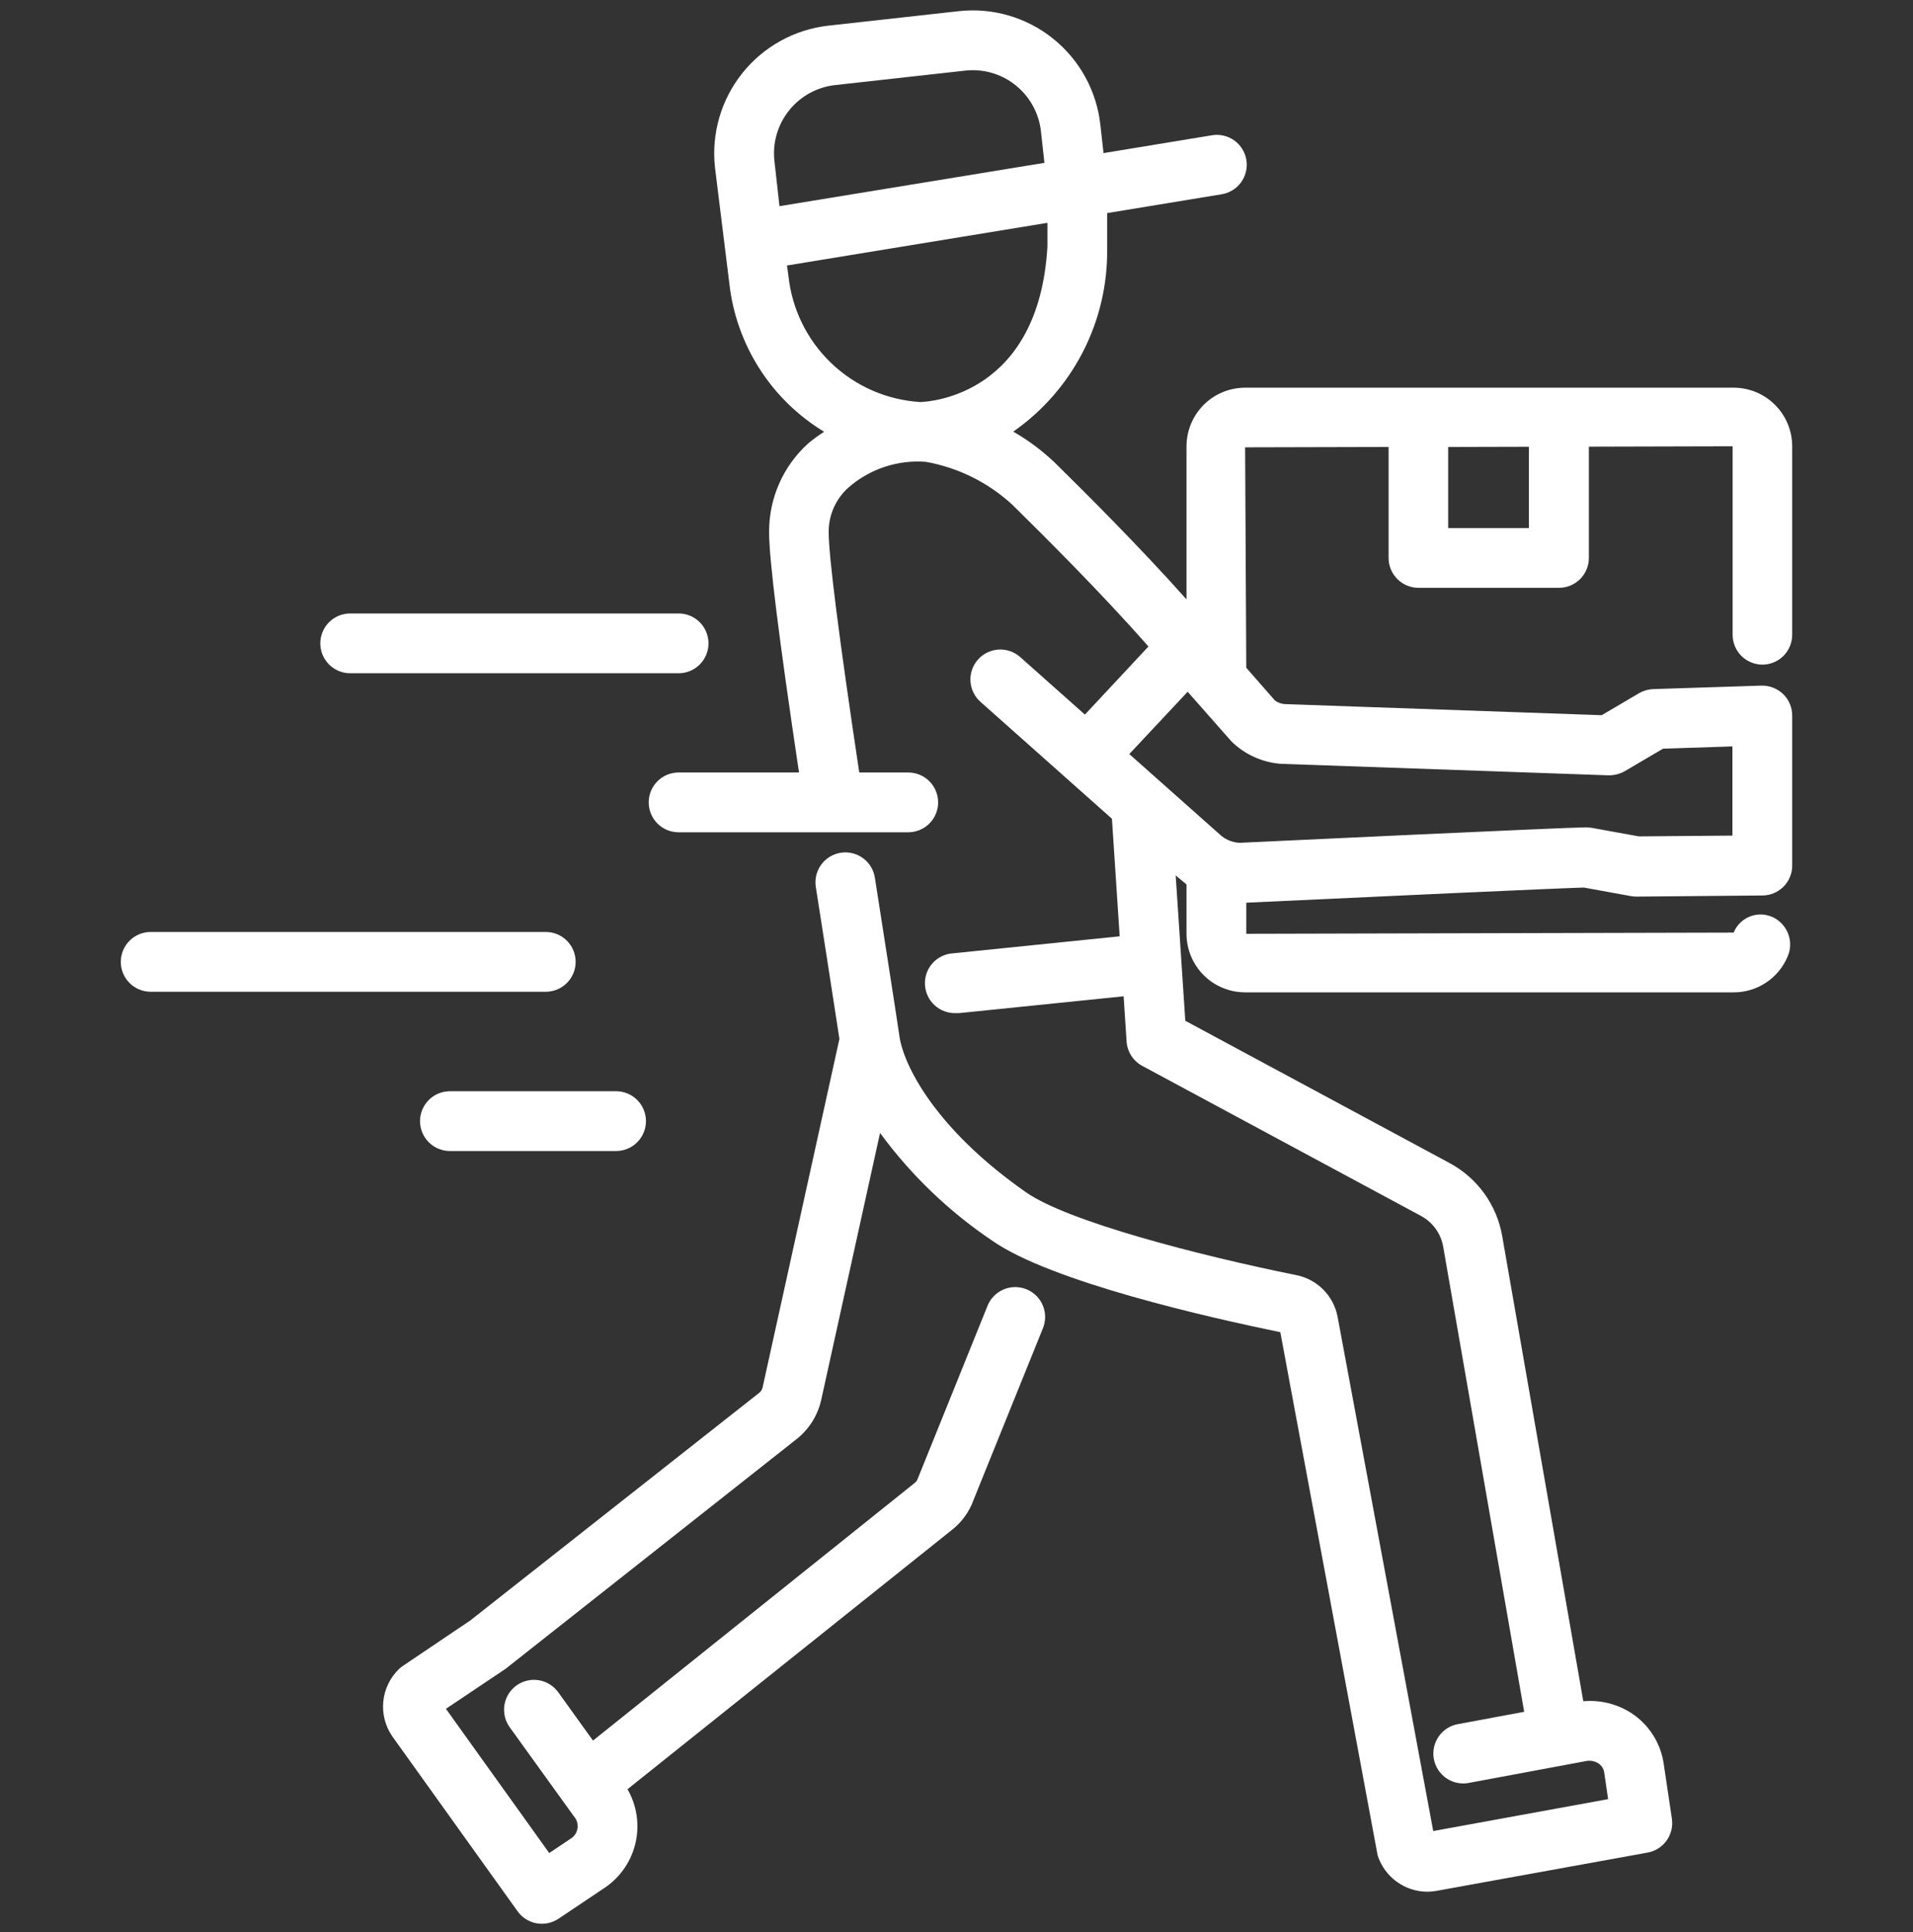 <svg width="103" height="104" viewBox="0 0 103 104" fill="none" xmlns="http://www.w3.org/2000/svg">
<rect x="0" y="0" width="103" height="104" fill="#333333" stroke="none"/>
<g clip-path="url(#clip0_1_4136)">
<path d="M24.224 58.735C23.797 58.735 23.388 58.904 23.086 59.206C22.785 59.508 22.615 59.917 22.615 60.344C22.615 60.771 22.785 61.18 23.086 61.482C23.388 61.784 23.797 61.953 24.224 61.953H33.17C33.597 61.953 34.007 61.784 34.308 61.482C34.61 61.18 34.78 60.771 34.78 60.344C34.78 59.917 34.61 59.508 34.308 59.206C34.007 58.904 33.597 58.735 33.17 58.735H24.224Z" fill="white"/>
<path d="M30.994 51.771C30.994 51.344 30.825 50.935 30.523 50.633C30.221 50.331 29.812 50.162 29.385 50.162H8.113C7.902 50.162 7.693 50.204 7.498 50.285C7.302 50.365 7.125 50.484 6.975 50.633C6.826 50.783 6.707 50.96 6.627 51.156C6.546 51.351 6.504 51.56 6.504 51.771C6.504 51.983 6.546 52.192 6.627 52.387C6.707 52.583 6.826 52.76 6.975 52.909C7.125 53.059 7.302 53.177 7.498 53.258C7.693 53.339 7.902 53.381 8.113 53.381H29.385C29.812 53.381 30.221 53.211 30.523 52.909C30.825 52.608 30.994 52.198 30.994 51.771Z" fill="white"/>
<path d="M18.855 36.238H36.537C36.964 36.238 37.373 36.068 37.675 35.766C37.977 35.465 38.147 35.055 38.147 34.628C38.147 34.202 37.977 33.792 37.675 33.49C37.373 33.188 36.964 33.019 36.537 33.019H18.855C18.429 33.019 18.019 33.188 17.717 33.49C17.416 33.792 17.246 34.202 17.246 34.628C17.246 35.055 17.416 35.465 17.717 35.766C18.019 36.068 18.429 36.238 18.855 36.238Z" fill="white"/>
<path d="M94.887 35.774C95.313 35.774 95.723 35.605 96.025 35.303C96.326 35.001 96.496 34.592 96.496 34.165V24.021C96.495 23.185 96.163 22.384 95.572 21.792C94.981 21.201 94.18 20.868 93.344 20.867H67.04C66.204 20.868 65.401 21.2 64.809 21.791C64.218 22.383 63.885 23.185 63.884 24.021V32.261C61.289 29.347 58.234 26.326 57.114 25.219L56.772 24.882C56.101 24.246 55.357 23.692 54.556 23.232C56.139 22.127 57.427 20.652 58.309 18.935C59.19 17.217 59.637 15.31 59.611 13.38V11.47L65.755 10.46C65.966 10.428 66.169 10.355 66.351 10.245C66.534 10.135 66.693 9.989 66.819 9.817C66.945 9.644 67.035 9.448 67.085 9.241C67.134 9.033 67.142 8.818 67.107 8.607C67.072 8.396 66.996 8.195 66.883 8.014C66.77 7.833 66.622 7.676 66.447 7.553C66.273 7.43 66.076 7.343 65.867 7.297C65.659 7.25 65.443 7.246 65.233 7.284L59.416 8.241L59.244 6.702C59.041 4.882 58.122 3.216 56.691 2.072C55.26 0.928 53.433 0.399 51.612 0.602L44.599 1.381C42.779 1.586 41.114 2.505 39.97 3.936C38.826 5.367 38.296 7.193 38.496 9.013L39.269 15.256C39.451 16.889 40.007 18.458 40.892 19.842C41.777 21.227 42.968 22.389 44.374 23.24C44.067 23.434 43.773 23.649 43.496 23.884C42.835 24.485 42.307 25.219 41.948 26.038C41.589 26.856 41.406 27.741 41.41 28.635C41.41 30.12 41.93 34.283 43.02 41.579H36.537C36.11 41.579 35.701 41.748 35.399 42.05C35.097 42.352 34.928 42.761 34.928 43.188C34.928 43.615 35.097 44.024 35.399 44.326C35.701 44.628 36.11 44.797 36.537 44.797H48.901C49.328 44.797 49.738 44.628 50.039 44.326C50.341 44.024 50.511 43.615 50.511 43.188C50.511 42.761 50.341 42.352 50.039 42.05C49.738 41.748 49.328 41.579 48.901 41.579H46.264C45.176 34.332 44.618 29.955 44.618 28.635C44.615 28.181 44.71 27.732 44.895 27.318C45.08 26.904 45.352 26.534 45.691 26.234C46.258 25.74 46.917 25.364 47.63 25.128C48.343 24.892 49.096 24.8 49.846 24.858C51.587 25.167 53.203 25.967 54.504 27.165L54.86 27.517C56.008 28.65 59.236 31.839 61.834 34.798L58.414 38.463L54.933 35.369C54.775 35.228 54.591 35.119 54.391 35.05C54.192 34.98 53.98 34.95 53.769 34.962C53.557 34.974 53.35 35.028 53.16 35.12C52.969 35.212 52.799 35.34 52.658 35.498C52.517 35.656 52.408 35.84 52.339 36.04C52.269 36.24 52.239 36.452 52.251 36.663C52.263 36.874 52.317 37.081 52.409 37.272C52.501 37.463 52.63 37.633 52.788 37.774L59.869 44.068L60.285 50.396L51.331 51.31C50.904 51.331 50.503 51.521 50.216 51.838C49.929 52.155 49.78 52.573 49.802 53C49.823 53.427 50.013 53.828 50.33 54.114C50.647 54.401 51.065 54.55 51.491 54.529C51.546 54.532 51.602 54.532 51.657 54.529L60.498 53.625L60.658 56.059C60.676 56.331 60.763 56.594 60.911 56.823C61.058 57.053 61.262 57.241 61.502 57.37L76.501 65.442C76.817 65.61 77.09 65.849 77.299 66.139C77.508 66.429 77.648 66.763 77.707 67.116L82.065 92.137L78.54 92.793C78.326 92.826 78.122 92.901 77.939 93.014C77.755 93.128 77.596 93.276 77.471 93.452C77.347 93.628 77.258 93.827 77.212 94.038C77.165 94.248 77.162 94.466 77.201 94.678C77.241 94.89 77.322 95.092 77.441 95.272C77.56 95.452 77.714 95.606 77.894 95.725C78.073 95.844 78.275 95.926 78.487 95.966C78.699 96.006 78.917 96.002 79.128 95.956L85.374 94.793C85.609 94.741 85.855 94.783 86.059 94.911C86.139 94.963 86.208 95.031 86.262 95.111C86.315 95.191 86.352 95.28 86.37 95.375L86.584 96.838L77.168 98.555L72.019 70.874C71.914 70.323 71.648 69.817 71.254 69.418C70.861 69.019 70.357 68.747 69.808 68.635C64.491 67.562 57.485 65.741 55.245 64.176C50.285 60.715 48.625 57.256 48.425 55.756C48.35 55.19 47.11 47.272 47.11 47.272C47.081 47.06 47.01 46.856 46.901 46.671C46.793 46.487 46.648 46.326 46.477 46.199C46.306 46.071 46.11 45.978 45.903 45.927C45.695 45.875 45.48 45.866 45.268 45.898C45.057 45.931 44.854 46.006 44.672 46.118C44.49 46.23 44.332 46.377 44.207 46.551C44.083 46.725 43.994 46.922 43.946 47.13C43.898 47.339 43.893 47.554 43.929 47.765C43.929 47.765 45.099 55.241 45.196 55.919L41.06 74.678C41.035 74.793 40.97 74.895 40.878 74.968L25.321 87.221L21.714 89.652C21.637 89.701 21.565 89.757 21.499 89.819C21.012 90.283 20.706 90.905 20.638 91.574C20.57 92.243 20.744 92.915 21.128 93.467L27.868 102.874C28.111 103.214 28.478 103.446 28.889 103.52C29.3 103.595 29.724 103.506 30.072 103.274L32.634 101.557C33.446 100.982 34.014 100.125 34.227 99.153C34.44 98.182 34.283 97.166 33.786 96.304L51.26 82.341C51.794 81.921 52.198 81.357 52.425 80.716L56.133 71.541C56.221 71.344 56.268 71.131 56.272 70.915C56.276 70.699 56.237 70.484 56.156 70.284C56.075 70.084 55.955 69.902 55.803 69.749C55.65 69.596 55.469 69.475 55.269 69.394C55.069 69.313 54.854 69.273 54.638 69.276C54.422 69.279 54.209 69.326 54.012 69.414C53.814 69.501 53.636 69.627 53.489 69.785C53.341 69.942 53.227 70.128 53.152 70.331L49.408 79.603C49.377 79.688 49.322 79.762 49.251 79.817L31.928 93.686L30.057 91.085C29.807 90.739 29.43 90.505 29.009 90.437C28.587 90.368 28.155 90.47 27.809 90.719C27.462 90.969 27.229 91.346 27.16 91.767C27.092 92.189 27.194 92.621 27.443 92.967L30.9 97.763C30.972 97.844 31.027 97.938 31.062 98.041C31.096 98.144 31.109 98.253 31.1 98.361C31.09 98.468 31.059 98.573 31.008 98.669C30.956 98.764 30.886 98.848 30.801 98.915L29.572 99.739L24.01 91.976L27.222 89.823L42.887 77.461C43.563 76.928 44.034 76.176 44.219 75.335L47.384 60.981C49.05 63.25 51.096 65.213 53.431 66.784C56.588 68.99 65.128 70.923 68.935 71.704L74.177 99.874C74.361 100.437 74.718 100.928 75.196 101.277C75.674 101.627 76.25 101.817 76.842 101.821C77.004 101.821 77.166 101.807 77.325 101.778L88.713 99.714C89.124 99.638 89.49 99.406 89.734 99.067C89.977 98.727 90.079 98.305 90.018 97.892L89.563 94.84C89.472 94.308 89.273 93.8 88.977 93.348C88.682 92.896 88.297 92.509 87.846 92.212C87.076 91.714 86.161 91.487 85.248 91.568L80.885 66.548C80.743 65.714 80.412 64.924 79.917 64.238C79.422 63.552 78.777 62.989 78.031 62.591L63.819 54.943L63.302 47.121L63.884 47.604V50.258C63.885 51.095 64.218 51.897 64.809 52.489C65.401 53.08 66.204 53.412 67.04 53.413H93.344C93.965 53.414 94.573 53.232 95.09 52.888C95.608 52.544 96.012 52.055 96.251 51.482C96.422 51.089 96.43 50.645 96.274 50.246C96.118 49.847 95.81 49.526 95.419 49.353C95.228 49.269 95.021 49.224 94.812 49.221C94.604 49.218 94.396 49.257 94.203 49.336C94.009 49.414 93.834 49.531 93.686 49.679C93.538 49.827 93.422 50.003 93.344 50.196L67.102 50.261V48.587C73.909 48.267 83.9 47.808 85.278 47.772L87.812 48.233C87.911 48.25 88.011 48.259 88.112 48.259L94.902 48.199C95.326 48.195 95.731 48.023 96.03 47.722C96.329 47.42 96.496 47.013 96.496 46.589V38.512C96.496 38.297 96.453 38.083 96.369 37.884C96.285 37.685 96.162 37.506 96.007 37.356C95.691 37.056 95.27 36.893 94.835 36.903L89.026 37.09C88.758 37.098 88.496 37.171 88.262 37.304L86.239 38.495L69.173 37.898C68.98 37.885 68.795 37.816 68.641 37.699L67.102 35.941L67.04 24.077L74.765 24.058V30.03C74.765 30.457 74.935 30.866 75.237 31.168C75.538 31.47 75.948 31.639 76.374 31.639H83.939C84.365 31.639 84.775 31.47 85.077 31.168C85.378 30.866 85.548 30.457 85.548 30.03V24.041L93.288 24.021V34.165C93.288 34.59 93.456 34.998 93.755 35.299C94.055 35.6 94.462 35.771 94.887 35.774ZM41.696 8.657C41.59 7.685 41.873 6.71 42.484 5.946C43.095 5.182 43.983 4.691 44.955 4.58L51.968 3.801C52.106 3.786 52.245 3.778 52.384 3.778C53.291 3.78 54.165 4.116 54.84 4.722C55.515 5.327 55.944 6.16 56.045 7.061L56.234 8.765L41.968 11.097L41.696 8.657ZM49.556 21.64C47.759 21.532 46.059 20.791 44.758 19.547C43.456 18.303 42.639 16.638 42.451 14.848L42.372 14.29L56.395 11.994V13.281C55.927 21.253 50.094 21.62 49.556 21.64ZM68.971 41.113L86.593 41.731C86.898 41.738 87.199 41.664 87.466 41.516L89.541 40.298L93.277 40.175V44.975L88.239 45.018L85.698 44.557C85.604 44.54 85.533 44.544 85.409 44.531C84.402 44.531 68.516 45.28 66.74 45.364C66.389 45.346 66.052 45.22 65.776 45.003L60.804 40.587L63.946 37.233L66.306 39.909C67.025 40.612 67.969 41.038 68.971 41.113ZM82.319 28.422H77.973V24.058L82.319 24.047V28.422Z" fill="white"/>
</g>
<defs>
<clipPath id="clip0_1_4136">
<rect width="103" height="103" fill="white" transform="translate(0 0.557)"/>
</clipPath>
</defs>
</svg>
